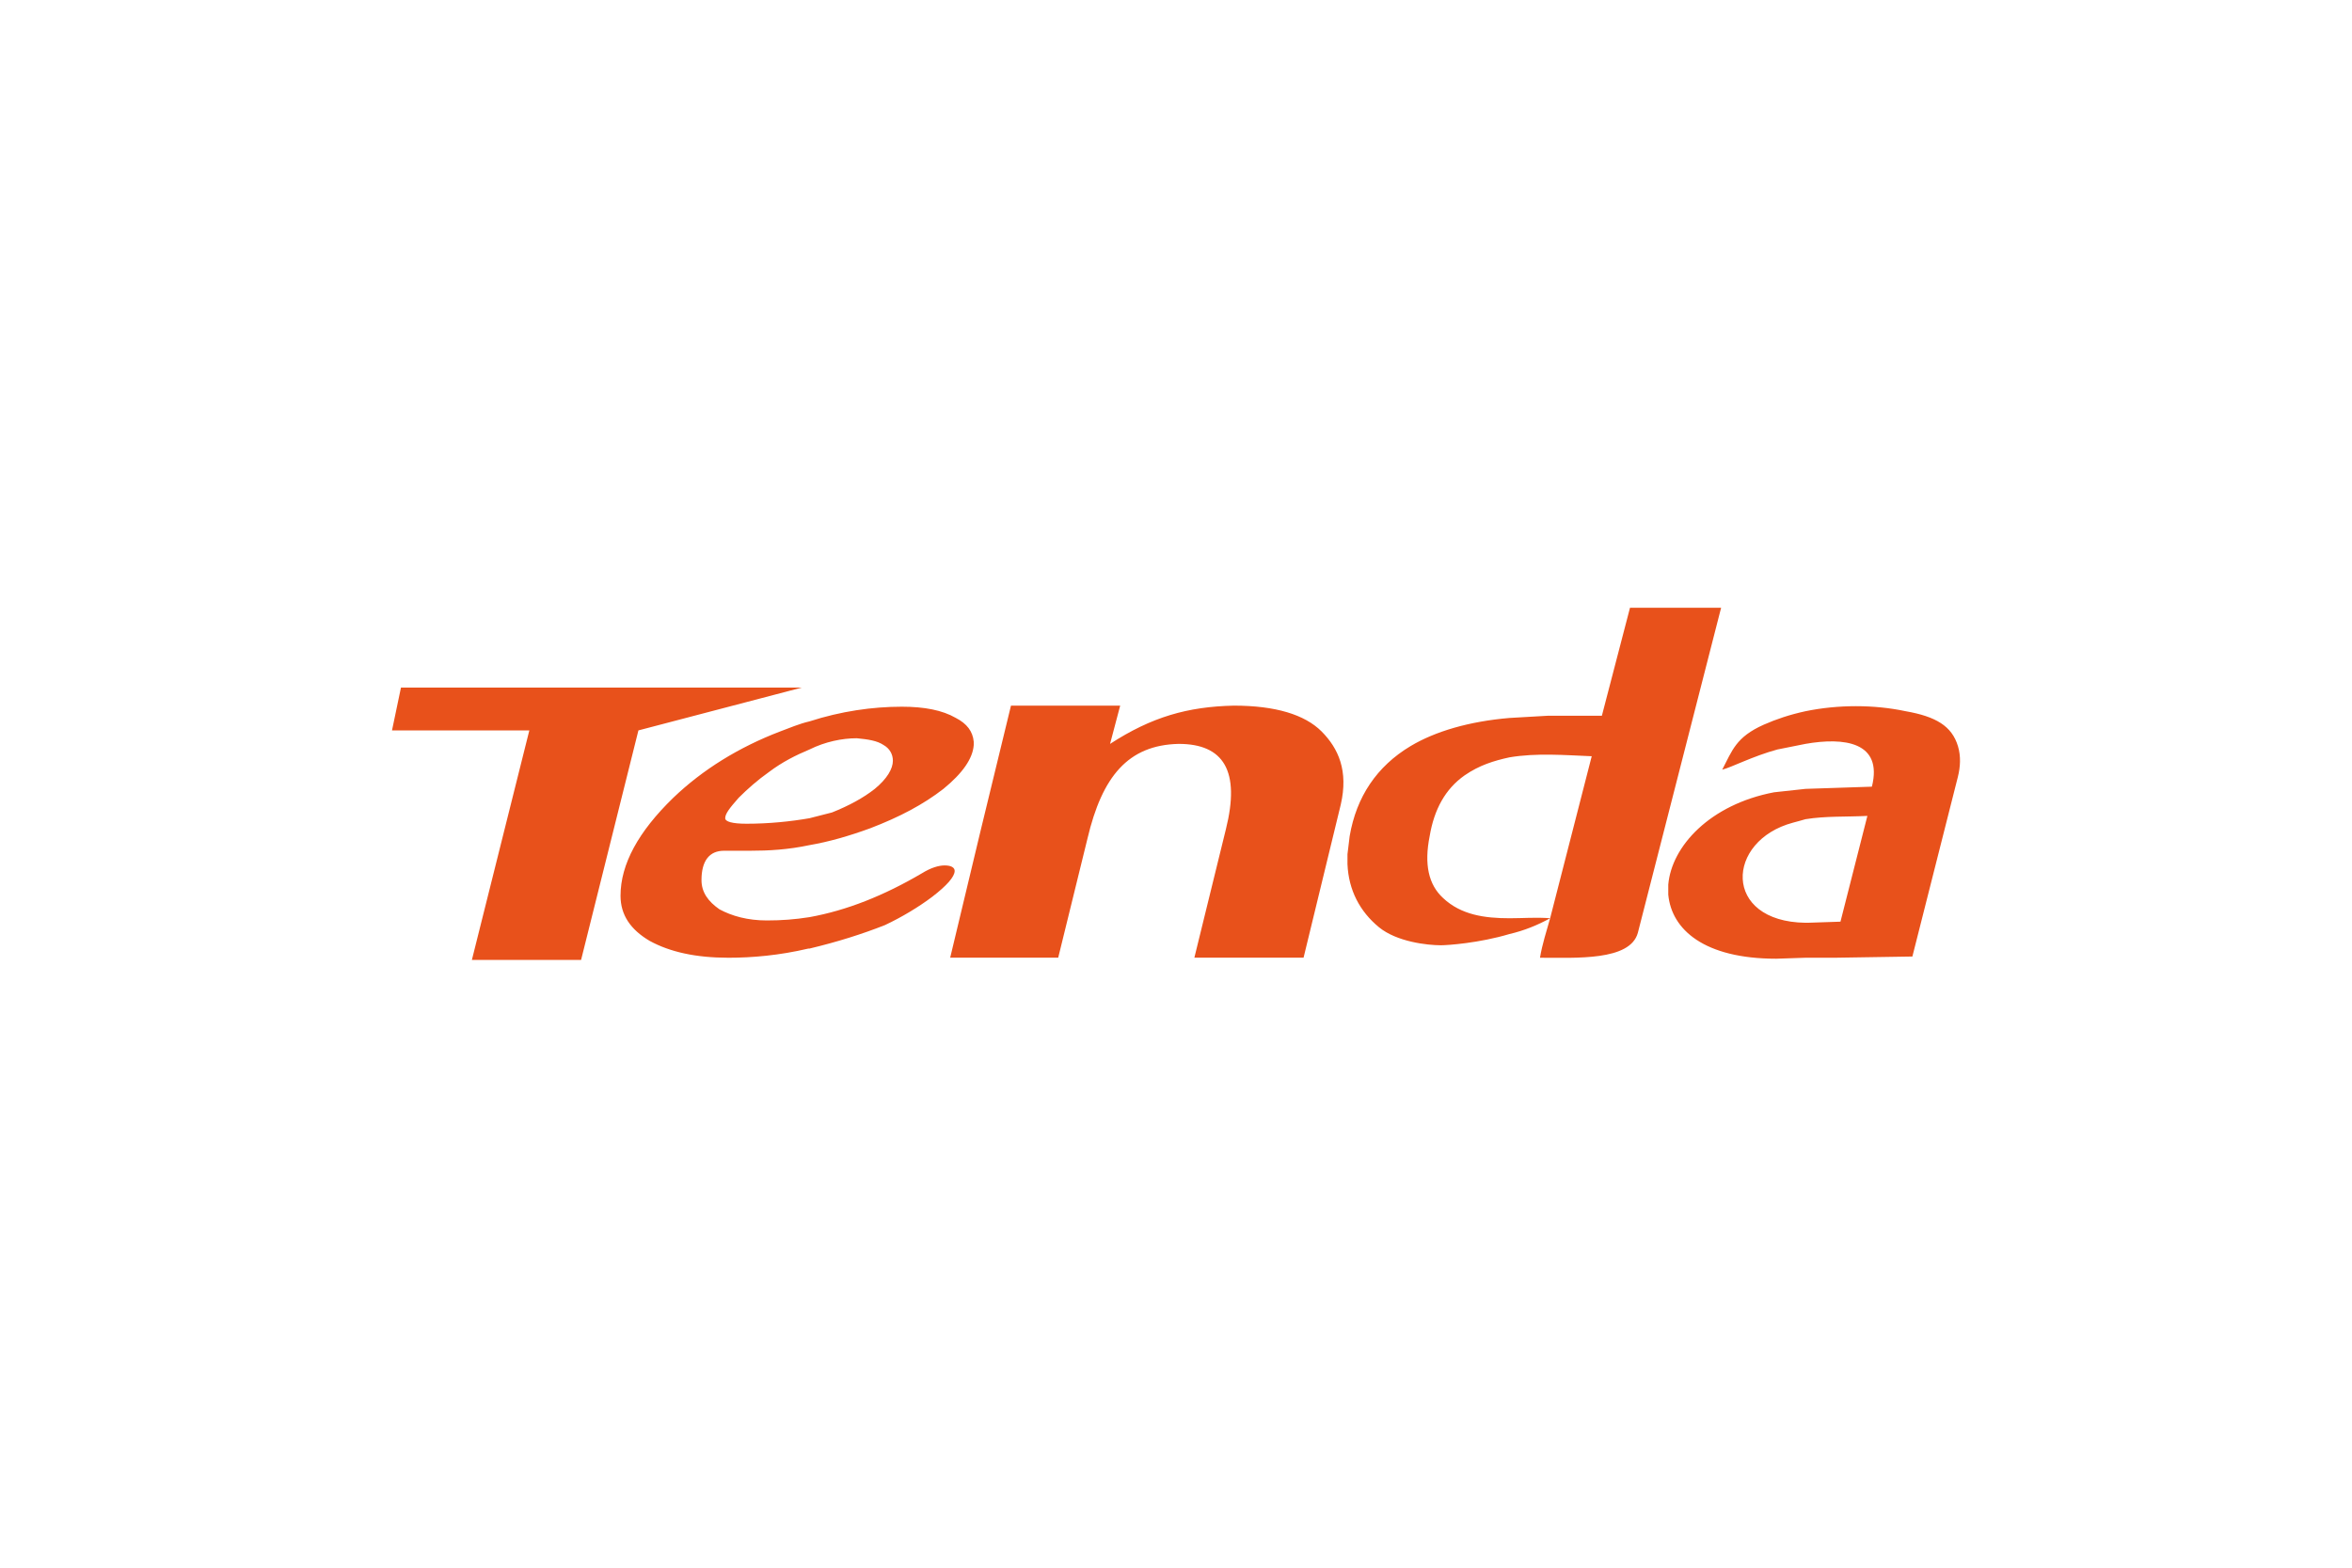 <svg xmlns="http://www.w3.org/2000/svg" width="354" height="236" viewBox="0 0 35400000 23600000" shape-rendering="geometricPrecision" image-rendering="optimizeQuality" fill-rule="evenodd" xmlns:v="https://vecta.io/nano"><path d="M18569778 10622596c-694902 15694-1235814 169802-1862276 575958l152456-575958h-1643740l-456542 1879740-458548 1914786h1625922l441084-1795724c220306-931020 608998-1405498 1371868-1422962 677320 0 931138 406038 710596 1286318l-474242 1932368h1643622l559910-2305012c117174-507636-35046-845470-288628-1100940-253936-253818-695020-388574-1321482-388574h0zm10112364 84134c-474950-101244-1016098-101244-1507568 0-237416 51566-439904 119652-627760 202488-421496 187856-474950 390344-625754 677438 136172-33158 458312-202488 830130-303732l423384-84606c576194-101244 1168790-33158 999460 644280l-999460 33158-473062 51448c-966420 184198-1542614 813610-1592292 1389804v151040c49678 526398 541148 964532 1625450 964532l439904-14632h439904l1168790-18408 684400-2702908c38468-151984 47082-313408 1534-463622-91804-304558-334294-446630-787060-526280h0zm-981170 3168064l-493240 16520h-33158c-1253514-16520-1203954-1236876-185968-1507568 68086-16638 117882-33158 185968-51566 305620-49678 609234-33158 931374-49678l-404976 1592292zm-15635000-3523480H6034874l-134874 644162h2067006l-864704 3455040h1643622l862934-3455040 2457114-644162zm12467172-1201830l-423384 1625450h-815498l-574306 33158c-609234 51566-1119230 202488-1489160 423384-509878 305502-815498 763814-916742 1354758l-33158 272462v150922c16638 390344 185968 712366 474950 949782 268804 219126 727116 270574 931492 270574 101244 0 576194-33158 1032618-169330 220896-51448 423384-134402 611122-237416-206146-16520-408634 0-611122 0-373706 0-728886-49678-999460-303732-220896-202488-287212-509878-202488-933144 68086-404976 237416-710478 524510-913084 220896-152810 439904-220896 677438-272462 404976-68086 828360-33158 1236994-16638l-625872 2438942c-51448 185968-119534 390344-152692 594602 541148 0 1354758 49678 1472522-373706l1253514-4894522h-1371278zm-10315678 3878542c-86494 0-204376 33158-340548 117764-576076 338660-1133862 559674-1693418 660918-219008 34928-421496 49678-642392 49678-288982 0-524510-66316-712366-167560-169330-117764-270574-255824-270574-439904 0-288982 117882-441792 338660-441792h390344c287094 0 576194-16520 896446-84606 289100-49796 592832-136172 914854-254054 441792-169330 797090-357068 1100822-592714 288982-235646 441792-456542 456424-659030v-51448c-14632-154698-101244-270574-268804-357186-204376-117764-474950-169330-813610-169330-441792 0-916742 68086-1389804 220896-152692 34928-305502 101244-439904 150922-625754 239304-1168790 576194-1610582 999578-524628 509878-793432 999460-793432 1474410 0 289100 151040 509878 438134 679208 305502 167560 695846 254054 1187316 254054 355298 0 762162-34928 1202066-138060h16520c423384-101244 795202-219126 1135868-353528 253936-119534 507990-272462 710478-425154 220778-169330 338660-303732 338660-390344-118-49560-49914-82718-151158-82718h0zm-3099742-1017986c134402-134402 287094-268804 456424-388456 202488-152692 406864-253936 609234-338660 237416-117764 491588-169330 712366-169330 169330 16638 303732 34928 404976 103132 86612 49796 138060 134402 138060 235646 0 119652-86494 270574-272462 423384-169330 134402-390226 253936-644280 355180l-338660 86612c-287094 49678-609234 82836-948012 82836-219008 0-320252-33158-320252-82836 118-68204 66434-152928 202606-307508h0z" fill="#e8511b"/></svg>